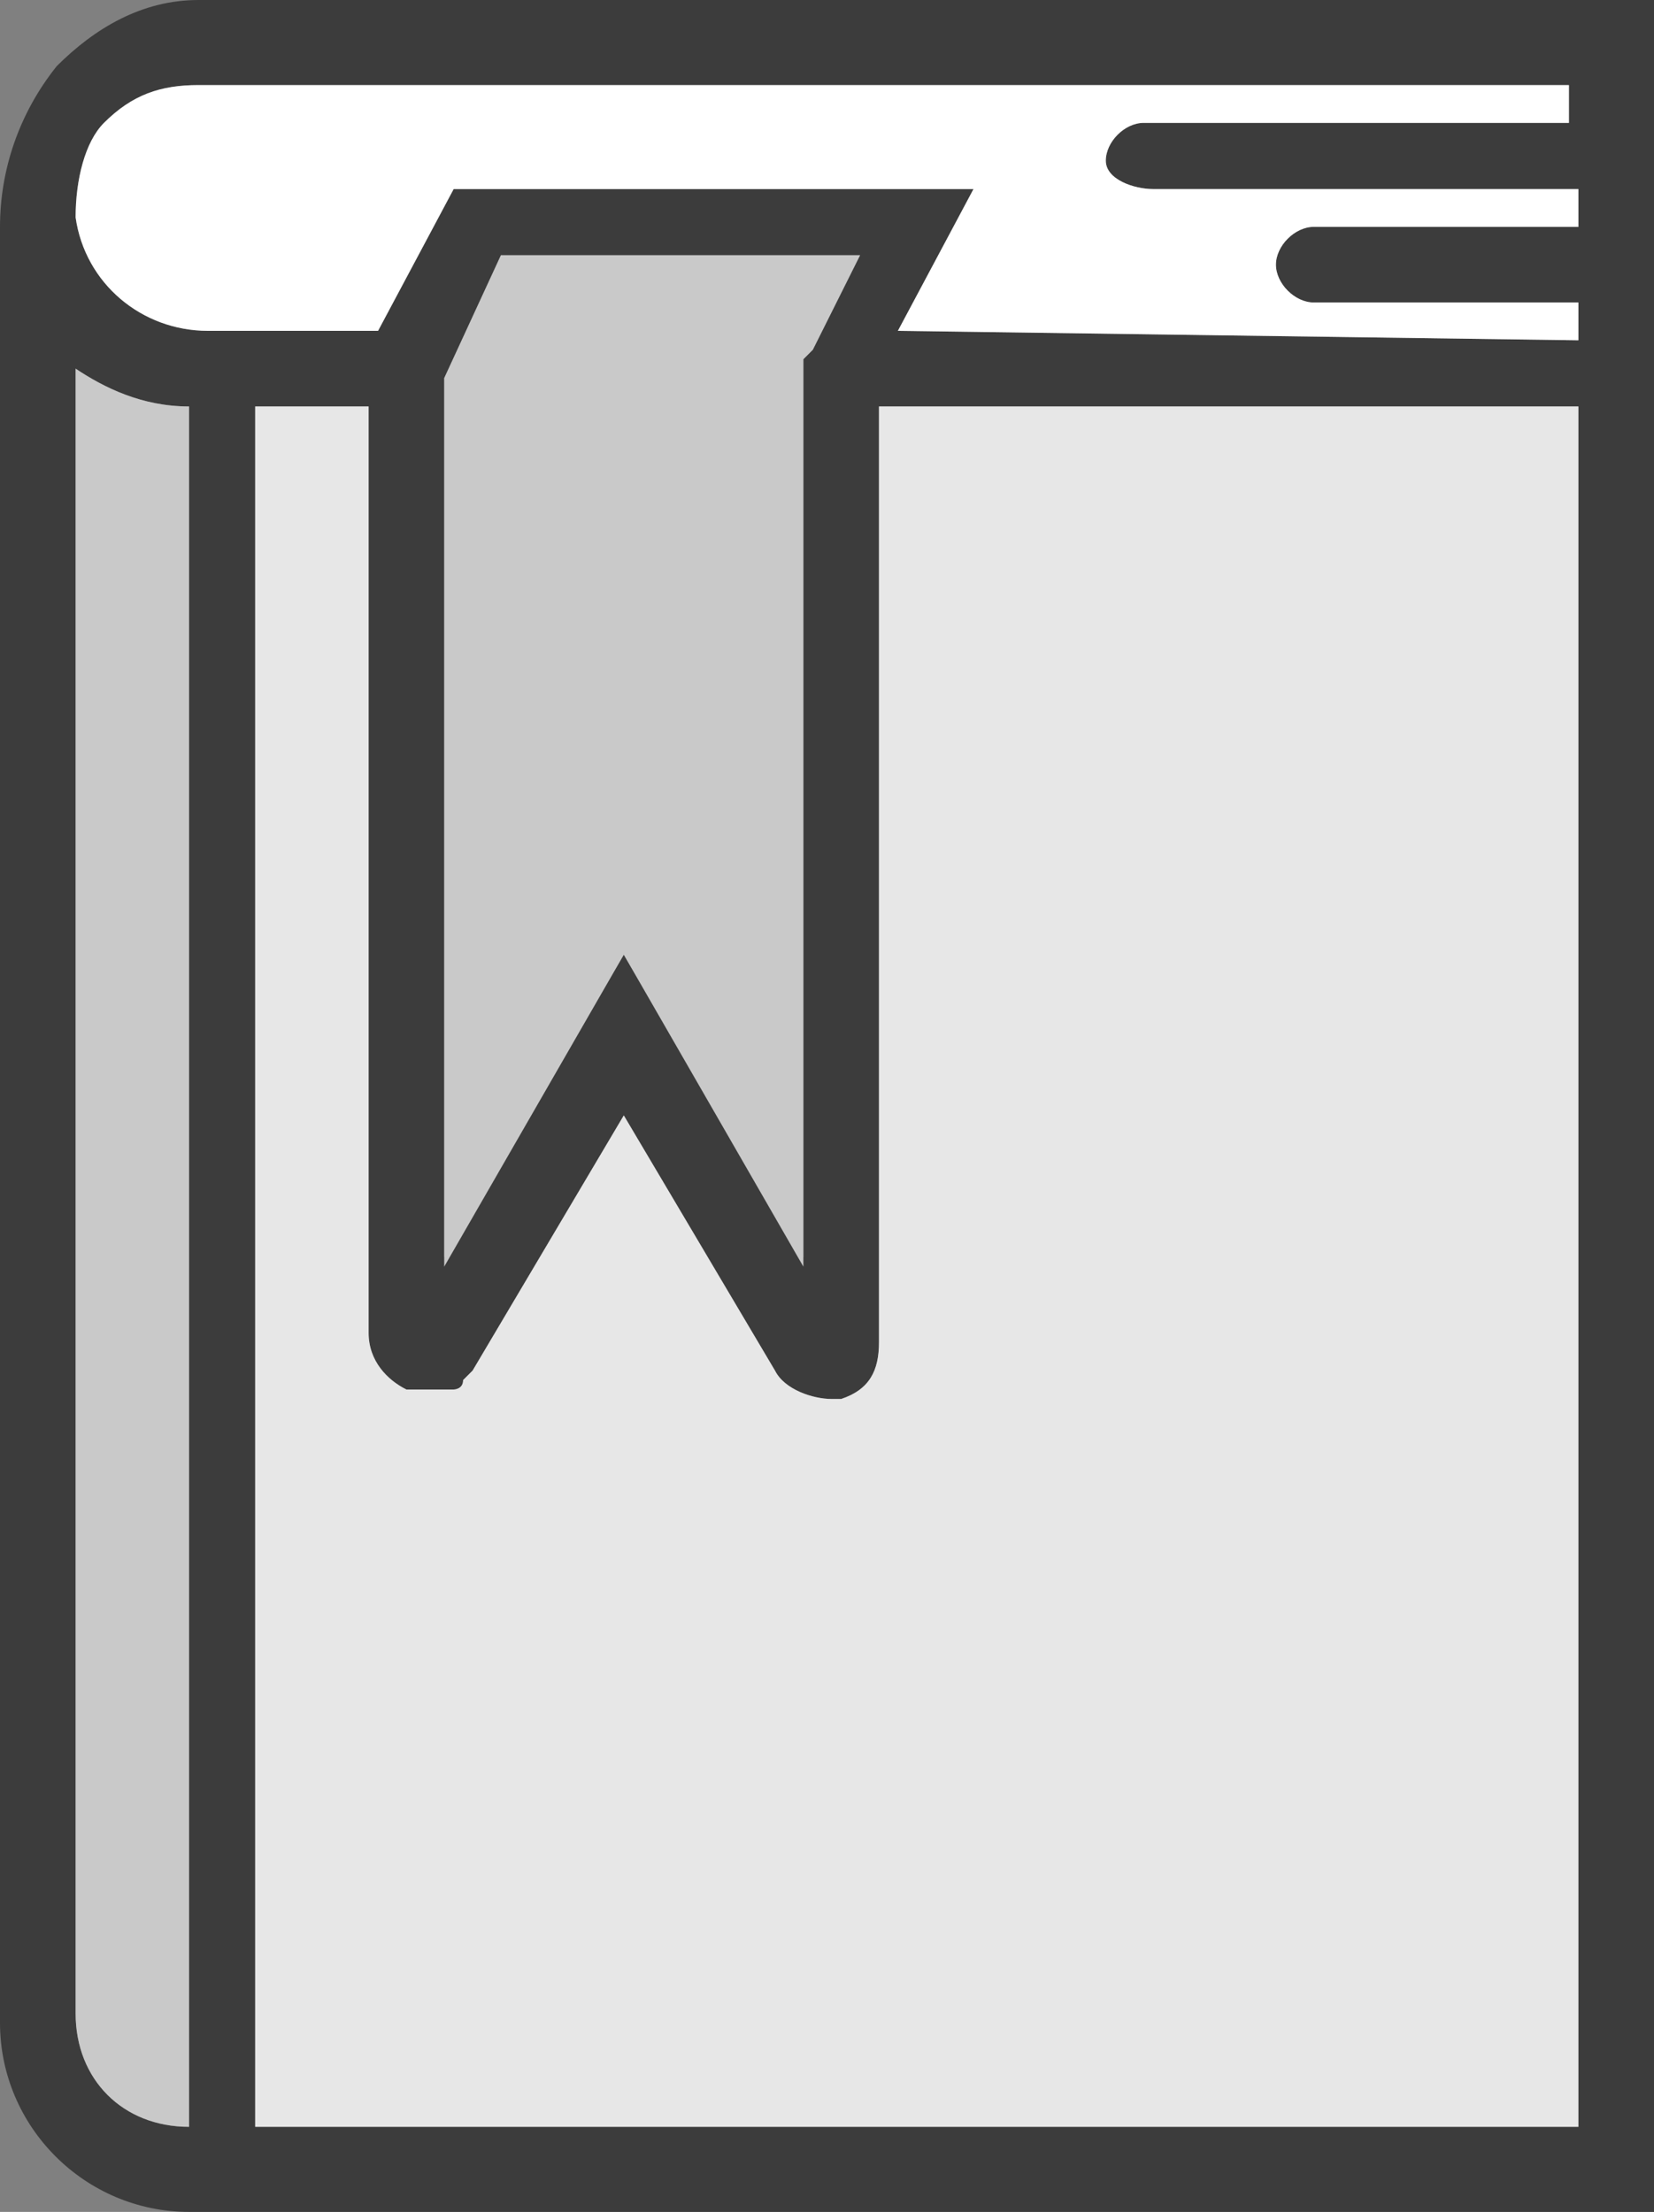<?xml version="1.0" encoding="utf-8"?>
<!-- Generator: Adobe Illustrator 22.0.1, SVG Export Plug-In . SVG Version: 6.00 Build 0)  -->
<svg version="1.1" id="Capa_1" xmlns="http://www.w3.org/2000/svg" xmlns:xlink="http://www.w3.org/1999/xlink" x="0px" y="0px"
	 viewBox="0 0 17.5 23.4" style="enable-background:new 0 0 17.5 23.4;" xml:space="preserve">
<rect x="0" y="0" width="17.5" height="23.4" fill="#808080" stroke="none"/>
<style type="text/css">
	.st0{fill:#3C3C3C;}
	.st1{fill:#C9C9C9;}
	.st2{fill:#E7E7E7;}
	.st3{fill:#FFFFFF;}
</style>
<path class="st0" d="M2.1,0C1.5,0,1,0.3,0.6,0.7C0.2,1.2,0,1.8,0,2.4l0,0v19c0,1.1,0.9,2,2,2h15.5v-19V3.5V0H2.1z M0.8,21.3V3.9
	C1.1,4.1,1.5,4.3,2,4.3v18.2C1.3,22.5,0.8,22,0.8,21.3z M16.7,22.5h-14V4.3h1.2v9.8c0,0.3,0.2,0.5,0.4,0.6c0.1,0,0.1,0,0.2,0l0,0
	c0,0,0,0,0.1,0h0.1c0,0,0,0,0.1,0c0,0,0.1,0,0.1-0.1l0,0L5,14.5l1.6-2.7l1.6,2.7c0.1,0.2,0.4,0.3,0.6,0.3c0,0,0,0,0.1,0
	c0.3-0.1,0.4-0.3,0.4-0.6V4.3h7.4V22.5L16.7,22.5z M8.6,3.7L8.6,3.7L8.5,3.8l0,0v0.1V4l0,0v9.3l-1.9-3.2l-1.9,3.2V4l0.6-1.3h3.8
	L8.6,3.7z M9.5,3.5L10.3,2H4.8L4,3.5H2.2C1.5,3.5,0.9,3,0.8,2.3c0-0.4,0.1-0.8,0.3-1c0.3-0.3,0.6-0.4,1-0.4h14.5v0.4h-4.5
	c-0.2,0-0.4,0.2-0.4,0.4S12,2,12.2,2h4.5v0.4h-2.8c-0.2,0-0.4,0.2-0.4,0.4c0,0.2,0.2,0.4,0.4,0.4h2.8v0.4L9.5,3.5L9.5,3.5z"/>
<polygon class="st1" points="8.6,3.7 8.6,3.7 8.5,3.8 8.5,3.8 8.5,3.9 8.5,4 8.5,4 8.5,13.4 6.6,10.1 4.7,13.4 4.7,4 5.3,2.7 
	9.1,2.7 "/>
<path class="st2" d="M16.7,22.5h-14V4.3h1.2v9.8c0,0.3,0.2,0.5,0.4,0.6c0.1,0,0.1,0,0.2,0l0,0c0,0,0,0,0.1,0h0.1c0,0,0,0,0.1,0
	c0,0,0.1,0,0.1-0.1l0,0L5,14.5l1.6-2.7l1.6,2.7c0.1,0.2,0.4,0.3,0.6,0.3c0,0,0,0,0.1,0c0.3-0.1,0.4-0.3,0.4-0.6V4.3h7.4V22.5
	L16.7,22.5z"/>
<path class="st1" d="M0.8,21.3V3.9C1.1,4.1,1.5,4.3,2,4.3v18.2C1.3,22.5,0.8,22,0.8,21.3z"/>
<path class="st3" d="M9.5,3.5L10.3,2H4.8L4,3.5H2.2C1.5,3.5,0.9,3,0.8,2.3c0-0.4,0.1-0.8,0.3-1c0.3-0.3,0.6-0.4,1-0.4h14.5v0.4h-4.5
	c-0.2,0-0.4,0.2-0.4,0.4S12,2,12.2,2h4.5v0.4h-2.8c-0.2,0-0.4,0.2-0.4,0.4c0,0.2,0.2,0.4,0.4,0.4h2.8v0.4L9.5,3.5L9.5,3.5z"/>
</svg>
